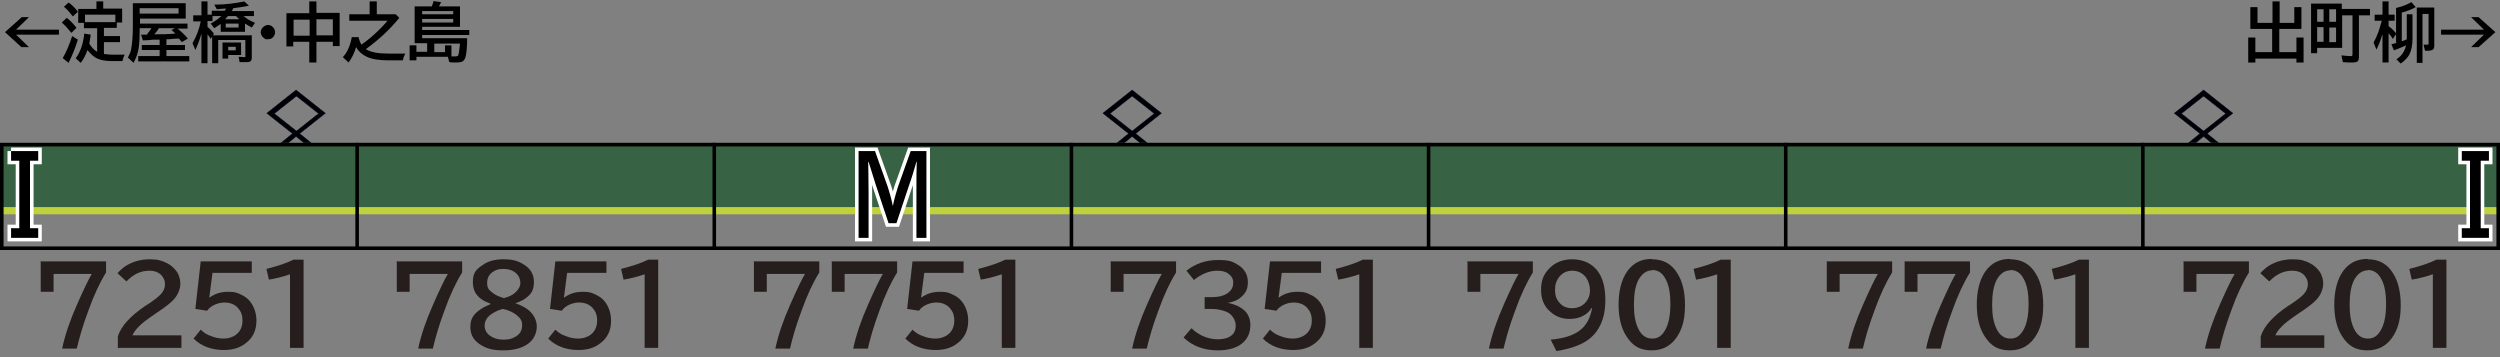<?xml version="1.0" encoding="UTF-8"?>
<svg xmlns="http://www.w3.org/2000/svg" version="1.1" viewBox="0 0 700 100">
  <rect x="0" y="0" width="700" height="100" fill="#808080" stroke="none"/>
  <defs>
    <style>
      .cls-1 {
        fill: #376243;
      }

      .cls-2 {
        fill: #000009;
        stroke: #000009;
        stroke-width: .1px;
      }

      .cls-3 {
        fill: #bfd13b;
      }

      .cls-4 {
        fill: #251e1c;
      }

      .cls-5 {
        stroke: #000;
      }

      .cls-5, .cls-6 {
        fill: none;
      }

      .cls-6 {
        stroke: #fff;
        stroke-miterlimit: 10;
        stroke-width: 2px;
      }
    </style>
  </defs>
  <!-- Generator: Adobe Illustrator 28.7.2, SVG Export Plug-In . SVG Version: 1.2.0 Build 154)  -->
  <g>
    <g id="_レイヤー_1" data-name="レイヤー_1">
      <g id="_パンタ" data-name="パンタ">
        <path class="cls-2" d="M618,37.4l7.2-5.7-8.2-6.5-8.2,6.5,7.2,5.7-3.2,2.6h2l2.2-1.8,2.2,1.8h2l-3.2-2.6ZM617,36.7l-6.2-4.9,6.2-4.9,6.2,4.9-6.2,4.9Z"/>
        <path class="cls-2" d="M318,37.4l7.2-5.7-8.2-6.5-8.2,6.5,7.2,5.7-3.2,2.6h2l2.2-1.8,2.2,1.8h2l-3.2-2.6ZM317,36.7l-6.2-4.9,6.2-4.9,6.2,4.9-6.2,4.9Z"/>
        <path class="cls-2" d="M78.7,40h2s2.2-1.8,2.2-1.8l2.2,1.8h2s-3.2-2.6-3.2-2.6l7.2-5.7-8.2-6.5-8.2,6.5,7.2,5.7-3.2,2.6ZM76.8,31.8l6.2-4.9,6.2,4.9-6.2,4.9-6.2-4.9Z"/>
      </g>
      <g id="_塗り" data-name="塗り">
        <g>
          <rect class="cls-1" x="600" y="40" width="100" height="18"/>
          <rect class="cls-3" x="600" y="58" width="100" height="2"/>
        </g>
        <g>
          <rect class="cls-1" x="500" y="40" width="100" height="18"/>
          <rect class="cls-3" x="500" y="58" width="100" height="2"/>
        </g>
        <g>
          <rect class="cls-1" x="400" y="40" width="100" height="18"/>
          <rect class="cls-3" x="400" y="58" width="100" height="2"/>
        </g>
        <g>
          <rect class="cls-1" x="300" y="40" width="100" height="18"/>
          <rect class="cls-3" x="300" y="58" width="100" height="2"/>
        </g>
        <g>
          <rect class="cls-1" x="200" y="40" width="100" height="18"/>
          <rect class="cls-3" x="200" y="58" width="100" height="2"/>
        </g>
        <g>
          <rect class="cls-1" x="100" y="40" width="100" height="18"/>
          <rect class="cls-3" x="100" y="58" width="100" height="2"/>
        </g>
        <g>
          <rect class="cls-1" x="0" y="40" width="100" height="18"/>
          <rect class="cls-3" x="0" y="58" width="100" height="2"/>
        </g>
      </g>
      <g id="_編成外罫線" data-name="編成外罫線">
        <path d="M699,41v28H1v-28h698M700,40H0v30h700v-30h0Z"/>
        <line class="cls-5" x1="200" y1="40" x2="200" y2="70"/>
        <line class="cls-5" x1="100" y1="40" x2="100" y2="70"/>
        <line class="cls-5" x1="300" y1="40" x2="300" y2="70"/>
        <line class="cls-5" x1="400" y1="40" x2="400" y2="70"/>
        <line class="cls-5" x1="500" y1="40" x2="500" y2="70"/>
        <line class="cls-5" x1="600" y1="40" x2="600" y2="70"/>
      </g>
      <g id="_テキスト" data-name="テキスト">
        <g>
          <path d="M6,4.8h2.1l-3.6,3.5h12v1.4H4.5l3.6,3.5h-2.1L1.4,9l4.7-4.2Z"/>
          <path d="M19.9,9.1c-.8-1-1.7-2-2.6-2.8l1.4-1.3c1,.8,1.9,1.7,2.7,2.8l-1.4,1.4ZM17.6,16.2c.9-1.5,1.8-3.6,2.6-6.1l1.6,1c-.7,2.3-1.6,4.5-2.6,6.5l-1.6-1.3ZM20.4,4.6c-.8-1-1.6-2-2.5-2.7l1.3-1.2c1,.7,1.9,1.6,2.6,2.6l-1.4,1.3ZM29.1,15.1c.7.1,1.4.2,2.2.2h3.6c-.2.5-.5,1.1-.6,1.8h-3c-1.9,0-3.4-.3-4.6-1-.8-.5-1.5-1.2-2.2-2.1-.5,1.4-1.1,2.6-1.9,3.6l-1.4-1.3c1.3-1.7,2.1-4,2.4-6.9l1.8.3c-.1,1-.3,1.8-.4,2.5.6,1,1.3,1.8,2.2,2.3v-6.6h-3.7v-1.5h-1.6v-3.9h5.1V.4h1.9v2h5.3v3.9h-1.5v1.5h-3.6v2.3h4.5v1.7h-4.5v3.3ZM23.8,4.1v2.1h8.5v-2.1h-8.5Z"/>
          <path d="M46.6,11v1.6h5.2v1.4h-5.2v1.7h6.4v1.5h-14.3v-1.5h6v-1.7h-5v-1.4h5v-1.5h-1.8c-.8.1-1.8.2-2.9.2l-.5-1.6h.9c.2,0,.5,0,.7,0,.4-.6.9-1.1,1.3-1.8h-3.3c0,.1,0,.3,0,.5,0,2.4-.1,4.1-.3,5.2-.2,1.3-.7,2.7-1.4,4l-1.6-1.5c.5-.9.9-1.8,1-2.8.2-1.2.4-3.2.4-6V.9h14.8v4.3h-12.8v1.4h13.3v1.4h-2.8c1,.8,2,1.7,2.9,2.8l-1.7,1c-.3-.4-.6-.8-.8-1,0,0-.2,0-.3,0-.7,0-1.5.1-2.6.2h-.6ZM50,2.3h-10.9v1.5h10.9v-1.5ZM48.9,7.9h-4.4c-.4.6-.8,1.2-1.3,1.7h.2c1.7,0,3.6,0,5.7-.2-.3-.3-.7-.7-1.1-1l1-.5Z"/>
          <path d="M62.9,3.1c.2-.3.3-.5.4-.7-.7,0-1.6.1-2.6.2l-.7-1.3c3.2,0,6-.4,8.4-.9l1.3,1.2c-1.4.3-2.9.5-4.4.7-.1.3-.3.6-.4.8h6.2v1.4h-2.9c.9.8,2,1.4,3.2,1.9l-.9,1.3c-.6-.3-1.3-.7-1.9-1.1v2.3h-6.8v-2.2c-.6.4-1.2.8-1.8,1.2l-1-1.3c1.1-.6,2.1-1.3,3-2.1h-2.5v1.4h-1.4v1.6c.7.6,1.3,1.3,1.8,1.9l-.9,1.5c-.3-.5-.6-.9-.9-1.3v8.1h-1.7v-8.3c-.5,1.8-1.1,3.3-1.7,4.6l-.8-1.9c1.1-1.9,1.9-4,2.3-6.1h-2.1v-1.7h2.3V.4h1.7v3.7h1.2v-1.1h3.8ZM70.5,9.8v6.3c0,.5-.1.8-.3,1-.2.2-.6.3-1.2.3s-1.2,0-1.9,0l-.3-1.5c.7,0,1.2.1,1.5.1s.3,0,.4-.1,0-.2,0-.3v-4.4h-7.6v6.5h-1.7v-7.8h11ZM67.5,11.9v3.5h-3.6v1h-1.6v-4.5h5.2ZM63,5.4h4c-.3-.3-.6-.6-.9-.9h-2.3c-.3.4-.6.7-.8.9ZM66.8,6.6h-3.6v1.1h3.6v-1.1ZM63.9,13.1v1h2.1v-1h-2.1Z"/>
          <path d="M75.1,7c.5,0,.9.2,1.2.5.5.4.7.9.7,1.5s-.1.7-.3,1.1c-.4.6-.9.9-1.7.9s-.6,0-.9-.2c-.2-.1-.4-.3-.6-.5-.3-.4-.5-.8-.5-1.3s.3-1.2.9-1.6c.3-.2.7-.4,1.1-.4Z"/>
          <path d="M86.6,3.7V.4h2v3.2h6.5v9.3h-1.9v-1.2h-4.6v5.8h-2v-5.8h-4.5v1.3h-1.9V3.7h6.4ZM82.2,5.5v4.5h4.5v-4.5h-4.5ZM93.2,9.9v-4.5h-4.6v4.5h4.6Z"/>
          <path d="M102.5,13.8c1.3.8,3.3,1.2,6.1,1.2h4.9c-.3.5-.6,1.2-.7,1.9h-3.9c-2.7,0-4.7-.3-6.2-1-1.3-.6-2.3-1.5-3-2.7-.5,1.7-1.2,3.1-2.1,4.3l-1.6-1.5c1.3-1.4,2.1-3.3,2.5-5.6h1.9c.2.9.5,1.6.8,2.1,1.6-1.1,3.3-2.5,4.9-4.1.9-.9,1.7-1.7,2.4-2.6h-10.7v-1.8h5.7V.4h2v3.6h5.3l1,1c-2.6,3.2-5.7,6.1-9.3,8.7Z"/>
          <path d="M120.9,1.8c.2-.5.4-1,.5-1.5l2.1.3c-.2.5-.4.9-.6,1.2h5.9v5.7h-10.6v.9h13.2v1.4h-13.2v.9h12.6c0,2.7-.2,4.5-.5,5.4-.2.6-.5,1-1,1.2-.3.1-.8.2-1.5.2s-1.4,0-2-.1l-.4-1.5h-8.8v1h-1.9v-4.2h1.9v1.8h3v-2.4h-3.5V1.8h4.6ZM118.2,3.1v.9h8.7v-.9h-8.7ZM118.2,5.3v1h8.7v-1h-8.7ZM124.6,14.5v-1.8h1.8v3.1c.5,0,.9,0,1.2,0s.6-.1.7-.3c.2-.4.3-1.5.5-3.3h-7.2v2.4h3Z"/>
        </g>
        <g>
          <path d="M638.1,6.4h4.3V2h2v6.1h-6.2v6.5h4.8v-4.1h2v7h-2v-1.1h-11.5v1.1h-2v-7h2v4.1h4.7v-6.5h-6.1V2h2v4.4h4.2V.4h2v6Z"/>
          <path d="M655.7,2.5h7.9v1.8h-3.1v11.5c0,.7-.1,1.2-.4,1.4-.3.2-.8.3-1.5.3s-1.6,0-2.6-.1l-.4-1.9c.9.1,1.8.2,2.5.2s.4,0,.5-.1c0,0,.1-.2.1-.5V4.3h-2.9v9.1h-7v1.5h-1.7V1h8.6v1.5ZM648.8,2.6v3.5h1.8v-3.5h-1.8ZM648.8,7.6v4.1h1.8v-4.1h-1.8ZM654.1,6.1v-3.5h-1.9v3.5h1.9ZM654.1,11.8v-4.1h-1.9v4.1h1.9Z"/>
          <path d="M667,9.8c-.4,1.4-.9,2.7-1.6,4.1l-.8-2c1-1.7,1.7-3.8,2.3-6.1h-2v-1.7h2.2V.4h1.7v3.7h1.7v1.7h-1.7v1.5c.9.7,1.6,1.4,2.2,2.1l-1,1.5c-.4-.6-.8-1.2-1.2-1.6v8.2h-1.7v-7.7ZM670.9,11.9V2.2c.1,0,.3,0,.5-.1,1.3-.3,2.5-.8,3.8-1.5l1.2,1.4c-1.3.7-2.6,1.2-3.9,1.5v8h.2c.5-.2.9-.3,1.2-.5V4h1.6v6.8c0,1.9-.3,3.3-.9,4.5-.5.9-1.3,1.7-2.4,2.5l-1.2-1.2c.9-.6,1.5-1.2,1.9-1.9.3-.5.6-1.1.8-2-1.1.5-2.3,1-3.4,1.4l-.7-1.7c.6-.1,1-.3,1.4-.4ZM681.6,2.1v10.6c0,.5-.1.9-.3,1.1-.2.2-.7.4-1.3.4s-.7,0-1,0l-.4-1.7c.4,0,.7,0,1,0s.3,0,.4-.1c0,0,0-.1,0-.3V3.9h-1.7v13.7h-1.6V2.1h4.9Z"/>
          <path d="M691.9,4.8h2.1l4.7,4.2-4.7,4.2h-2.1l3.6-3.5h-12v-1.4h12l-3.6-3.5Z"/>
        </g>
        <g>
          <path class="cls-4" d="M11.2,73.2h18.5v3.1c-1.7,2.7-3.4,6.3-5,10.8-1.5,4-2.5,7.5-3.2,10.5h-4.1c.8-3.8,2.2-7.9,4.2-12.4,1.9-4.3,3.3-7.2,4.1-8.5h-10.7v5h-3.6v-8.4Z"/>
          <path class="cls-4" d="M33,97.5v-3.3c.9-2.9,3.5-5.7,7.6-8.5l.8-.5c1.8-1.2,3-2.1,3.7-2.9.7-.8,1.1-1.7,1.1-2.7s-.3-1.6-.8-2.3c-.8-1-2-1.5-3.6-1.5-2.4,0-4.5,1-6.4,3l-2.5-2.3c.7-.8,1.5-1.5,2.4-2.1,2-1.2,4.2-1.8,6.6-1.8s3.5.4,4.9,1.1c1.2.6,2.1,1.5,2.8,2.5.6,1,.9,2.1.9,3.3s-.6,3-1.8,4.3c-.8.9-2.3,2.1-4.4,3.5l-.9.6c-2.3,1.6-3.8,2.7-4.5,3.5-.9.9-1.5,1.7-1.8,2.5h13.7v3.5h-17.5Z"/>
          <path class="cls-4" d="M56.3,73.2h14.2v3.2h-11l-.9,6.9h.1c1.5-1.1,3.2-1.6,5.2-1.6s2.6.3,3.8.9c1.7.8,2.8,2.1,3.5,3.9.4,1,.6,2.1.6,3.3,0,2.7-1,4.8-3,6.3-1.6,1.3-3.7,1.9-6.1,1.9-3.5,0-6.4-1.1-8.5-3.2l2-2.5c.8.8,1.7,1.4,2.9,1.8,1.2.5,2.4.7,3.6.7s2.5-.4,3.4-1.1c1.2-.9,1.8-2.3,1.8-3.9s-.4-2.6-1.3-3.6c-.9-1-2.2-1.5-3.8-1.5s-3.8.8-4.8,2.3l-3.3-.5,1.5-13.3Z"/>
          <path class="cls-4" d="M81.2,97.5v-20.7c-2.1.7-4,1.2-5.9,1.5l-.7-3c3.1-.8,5.6-1.6,7.6-2.6h2.8v24.7h-3.9Z"/>
        </g>
        <g>
          <path class="cls-4" d="M110.9,73.2h18.5v3.1c-1.7,2.7-3.4,6.3-5,10.8-1.5,4-2.5,7.5-3.2,10.5h-4.1c.8-3.8,2.2-7.9,4.2-12.4,1.9-4.3,3.3-7.2,4.1-8.5h-10.7v5h-3.6v-8.4Z"/>
          <path class="cls-4" d="M137.3,85c-3.3-1.1-4.9-3.1-4.9-5.9s.9-3.6,2.6-4.8c1.6-1.2,3.6-1.7,6-1.7s3.9.4,5.4,1.3c2.1,1.2,3.1,2.9,3.1,5s-.6,3.2-1.8,4.2c-.9.8-2.1,1.4-3.4,1.8h0c1.7.6,3,1.3,3.9,2.1,1.4,1.3,2.1,2.8,2.1,4.5s-.8,3.6-2.5,4.8c-1.7,1.2-4,1.8-6.8,1.8s-4.4-.4-6-1.3c-2.2-1.2-3.3-2.9-3.3-5.2s.8-3.4,2.3-4.6c.9-.7,2-1.3,3.3-1.8h0ZM140.8,86.5c-1.6.4-2.8,1.1-3.7,1.8-.9.8-1.4,1.8-1.4,2.9s.5,2.1,1.5,2.8c1,.7,2.2,1.1,3.7,1.1s2.3-.2,3.2-.7c1.4-.7,2.1-1.8,2.1-3.3s-.6-2.1-1.7-3c-.8-.6-1.8-1.1-2.9-1.4-.6-.2-.9-.2-.9-.2ZM141,83.5c1.5-.4,2.6-.9,3.4-1.7.8-.8,1.3-1.6,1.3-2.6s-.4-2-1.2-2.7c-.9-.8-2.1-1.2-3.5-1.2s-2,.2-2.8.7c-1.2.7-1.8,1.8-1.8,3.2s.4,1.9,1.3,2.6c.6.5,1.4,1,2.3,1.3.6.2,1,.4,1.1.3Z"/>
          <path class="cls-4" d="M155.6,73.2h14.2v3.2h-11l-.9,6.9h.1c1.5-1.1,3.2-1.6,5.2-1.6s2.6.3,3.8.9c1.7.8,2.8,2.1,3.5,3.9.4,1,.6,2.1.6,3.3,0,2.7-1,4.8-3,6.3-1.6,1.3-3.7,1.9-6.1,1.9-3.5,0-6.4-1.1-8.5-3.2l2-2.5c.8.8,1.7,1.4,2.9,1.8,1.2.5,2.4.7,3.6.7s2.5-.4,3.4-1.1c1.2-.9,1.8-2.3,1.8-3.9s-.4-2.6-1.3-3.6c-.9-1-2.2-1.5-3.8-1.5s-3.8.8-4.8,2.3l-3.3-.5,1.5-13.3Z"/>
          <path class="cls-4" d="M180.5,97.5v-20.7c-2.1.7-4,1.2-5.9,1.5l-.7-3c3.1-.8,5.6-1.6,7.6-2.6h2.8v24.7h-3.9Z"/>
        </g>
        <g>
          <path class="cls-4" d="M210.9,73.2h18.5v3.1c-1.7,2.7-3.4,6.3-5,10.8-1.5,4-2.5,7.5-3.2,10.5h-4.1c.8-3.8,2.2-7.9,4.2-12.4,1.9-4.3,3.3-7.2,4.1-8.5h-10.7v5h-3.6v-8.4Z"/>
          <path class="cls-4" d="M232.7,73.2h18.5v3.1c-1.7,2.7-3.4,6.3-5,10.8-1.5,4-2.5,7.5-3.2,10.5h-4.1c.8-3.8,2.2-7.9,4.2-12.4,1.9-4.3,3.3-7.2,4.1-8.5h-10.7v5h-3.6v-8.4Z"/>
          <path class="cls-4" d="M255.6,73.2h14.2v3.2h-11l-.9,6.9h.1c1.5-1.1,3.2-1.6,5.2-1.6s2.6.3,3.8.9c1.7.8,2.8,2.1,3.5,3.9.4,1,.6,2.1.6,3.3,0,2.7-1,4.8-3,6.3-1.6,1.3-3.7,1.9-6.1,1.9-3.5,0-6.4-1.1-8.5-3.2l2-2.5c.8.8,1.7,1.4,2.9,1.8,1.2.5,2.4.7,3.6.7s2.5-.4,3.4-1.1c1.2-.9,1.8-2.3,1.8-3.9s-.4-2.6-1.3-3.6c-.9-1-2.2-1.5-3.8-1.5s-3.8.8-4.8,2.3l-3.3-.5,1.5-13.3Z"/>
          <path class="cls-4" d="M280.5,97.5v-20.7c-2.1.7-4,1.2-5.9,1.5l-.7-3c3.1-.8,5.6-1.6,7.6-2.6h2.8v24.7h-3.9Z"/>
        </g>
        <g>
          <path class="cls-4" d="M310.8,73.2h18.5v3.1c-1.7,2.7-3.4,6.3-5,10.8-1.5,4-2.5,7.5-3.2,10.5h-4.1c.8-3.8,2.2-7.9,4.2-12.4,1.9-4.3,3.3-7.2,4.1-8.5h-10.7v5h-3.6v-8.4Z"/>
          <path class="cls-4" d="M337.3,83.2h2c1.7,0,3.1-.3,4.1-.9,1.3-.8,1.9-1.8,1.9-3.1s-.5-1.9-1.4-2.6c-.8-.6-1.9-.8-3.1-.8-2.2,0-4.4.9-6.5,2.6l-2.1-2.6c2.5-2,5.5-3,8.9-3s4.1.5,5.6,1.4c1.8,1.1,2.7,2.8,2.7,4.8s-.6,3-1.8,4.1c-.9.9-2.2,1.4-3.8,1.7h0c2,.4,3.5,1.1,4.6,2.1,1.1,1,1.7,2.4,1.7,4.1,0,2.5-1,4.4-3.1,5.7-1.5.9-3.5,1.4-6,1.4-3.9,0-7.1-1.2-9.6-3.6l2.2-2.6c.8.8,1.8,1.5,3,2.1,1.5.7,2.9,1,4.4,1s2.8-.3,3.7-1c.9-.6,1.3-1.6,1.3-2.9s-.9-3.1-2.6-3.8c-1.2-.5-2.6-.8-4.2-.8h-1.9v-3.1Z"/>
          <path class="cls-4" d="M355.7,73.2h14.2v3.2h-11l-.9,6.9h.1c1.5-1.1,3.2-1.6,5.2-1.6s2.6.3,3.8.9c1.7.8,2.8,2.1,3.5,3.9.4,1,.6,2.1.6,3.3,0,2.7-1,4.8-3,6.3-1.6,1.3-3.7,1.9-6.1,1.9-3.5,0-6.4-1.1-8.5-3.2l2-2.5c.8.8,1.7,1.4,2.9,1.8,1.2.5,2.4.7,3.6.7s2.5-.4,3.4-1.1c1.2-.9,1.8-2.3,1.8-3.9s-.4-2.6-1.3-3.6c-.9-1-2.2-1.5-3.8-1.5s-3.8.8-4.8,2.3l-3.3-.5,1.5-13.3Z"/>
          <path class="cls-4" d="M380.6,97.5v-20.7c-2.1.7-4,1.2-5.9,1.5l-.7-3c3.1-.8,5.6-1.6,7.6-2.6h2.8v24.7h-3.9Z"/>
        </g>
        <g>
          <path class="cls-4" d="M410.7,73.2h18.5v3.1c-1.7,2.7-3.4,6.3-5,10.8-1.5,4-2.5,7.5-3.2,10.5h-4.1c.8-3.8,2.2-7.9,4.2-12.4,1.9-4.3,3.3-7.2,4.1-8.5h-10.7v5h-3.6v-8.4Z"/>
          <path class="cls-4" d="M445.6,86.3c-.5.8-1.2,1.5-2.1,2-1.2.7-2.5,1-4,1-2.2,0-4-.7-5.5-2.1-1.7-1.5-2.5-3.5-2.5-6s.6-4.1,1.9-5.6c1.7-2,4-3,6.8-3s5.3,1,7,3.1c1.5,1.9,2.3,4.6,2.3,8.3s-.8,6.4-2.4,8.7c-1.2,1.7-3,3.1-5.3,4-1.6.7-3.6,1.2-6,1.6l-1.6-3.2c3.4-.3,6.1-1.1,7.9-2.4,2-1.4,3.2-3.6,3.7-6.5h-.1ZM440.2,75.8c-1.5,0-2.7.6-3.6,1.7-.8,1-1.2,2.2-1.2,3.7s.4,2.6,1.2,3.5c.9,1.1,2.1,1.6,3.6,1.6s3-.6,3.9-1.8c.8-1,1.1-2,1.1-3.2s-.4-2.6-1.1-3.6c-1-1.3-2.3-1.9-3.9-1.9Z"/>
          <path class="cls-4" d="M462.6,72.6c3.1,0,5.5,1.3,7.1,4,1.4,2.2,2.1,5.2,2.1,8.8s-.6,6.1-1.8,8.2c-1.7,3-4.2,4.5-7.5,4.5s-5.3-1.2-7-3.8c-1.5-2.2-2.3-5.2-2.3-9s.8-7,2.4-9.3c1.7-2.4,4-3.5,6.9-3.5ZM462.6,75.7c-1.6,0-2.8.9-3.8,2.6-.9,1.7-1.3,4-1.3,7s.4,5,1.2,6.7c.9,1.9,2.2,2.8,3.9,2.8s2.7-.8,3.6-2.3c1-1.7,1.5-4.1,1.5-7.3s-.4-5.3-1.3-7c-.9-1.8-2.2-2.6-3.8-2.6Z"/>
          <path class="cls-4" d="M480.8,97.5v-20.7c-2.1.7-4,1.2-5.9,1.5l-.7-3c3.1-.8,5.6-1.6,7.6-2.6h2.8v24.7h-3.9Z"/>
        </g>
        <g>
          <path class="cls-4" d="M511.3,73.2h18.5v3.1c-1.7,2.7-3.4,6.3-5,10.8-1.5,4-2.5,7.5-3.2,10.5h-4.1c.8-3.8,2.2-7.9,4.2-12.4,1.9-4.3,3.3-7.2,4.1-8.5h-10.7v5h-3.6v-8.4Z"/>
          <path class="cls-4" d="M533.1,73.2h18.5v3.1c-1.7,2.7-3.4,6.3-5,10.8-1.5,4-2.5,7.5-3.2,10.5h-4.1c.8-3.8,2.2-7.9,4.2-12.4,1.9-4.3,3.3-7.2,4.1-8.5h-10.7v5h-3.6v-8.4Z"/>
          <path class="cls-4" d="M562.9,72.6c3.1,0,5.5,1.3,7.1,4,1.4,2.2,2.1,5.2,2.1,8.8s-.6,6.1-1.8,8.2c-1.7,3-4.2,4.5-7.5,4.5s-5.3-1.2-7-3.8c-1.5-2.2-2.3-5.2-2.3-9s.8-7,2.4-9.3c1.7-2.4,4-3.5,6.9-3.5ZM562.9,75.7c-1.6,0-2.8.9-3.8,2.6-.9,1.7-1.3,4-1.3,7s.4,5,1.2,6.7c.9,1.9,2.2,2.8,3.9,2.8s2.7-.8,3.6-2.3c1-1.7,1.5-4.1,1.5-7.3s-.4-5.3-1.3-7c-.9-1.8-2.2-2.6-3.8-2.6Z"/>
          <path class="cls-4" d="M581.1,97.5v-20.7c-2.1.7-4,1.2-5.9,1.5l-.7-3c3.1-.8,5.6-1.6,7.6-2.6h2.8v24.7h-3.9Z"/>
        </g>
        <g>
          <path class="cls-4" d="M611.2,73.2h18.5v3.1c-1.7,2.7-3.4,6.3-5,10.8-1.5,4-2.5,7.5-3.2,10.5h-4.1c.8-3.8,2.2-7.9,4.2-12.4,1.9-4.3,3.3-7.2,4.1-8.5h-10.7v5h-3.6v-8.4Z"/>
          <path class="cls-4" d="M633,97.5v-3.3c.9-2.9,3.5-5.7,7.6-8.5l.8-.5c1.8-1.2,3-2.1,3.7-2.9.7-.8,1.1-1.7,1.1-2.7s-.3-1.6-.8-2.3c-.8-1-2-1.5-3.6-1.5-2.4,0-4.5,1-6.4,3l-2.5-2.3c.7-.8,1.5-1.5,2.4-2.1,2-1.2,4.2-1.8,6.6-1.8s3.5.4,4.9,1.1c1.2.6,2.1,1.5,2.8,2.5.6,1,.9,2.1.9,3.3s-.6,3-1.8,4.3c-.8.9-2.3,2.1-4.4,3.5l-.9.6c-2.3,1.6-3.8,2.7-4.5,3.5-.9.9-1.5,1.7-1.8,2.5h13.7v3.5h-17.5Z"/>
          <path class="cls-4" d="M663,72.6c3.1,0,5.5,1.3,7.1,4,1.4,2.2,2.1,5.2,2.1,8.8s-.6,6.1-1.8,8.2c-1.7,3-4.2,4.5-7.5,4.5s-5.3-1.2-7-3.8c-1.5-2.2-2.3-5.2-2.3-9s.8-7,2.4-9.3c1.7-2.4,4-3.5,6.9-3.5ZM663,75.7c-1.6,0-2.8.9-3.8,2.6-.9,1.7-1.3,4-1.3,7s.4,5,1.2,6.7c.9,1.9,2.2,2.8,3.9,2.8s2.7-.8,3.6-2.3c1-1.7,1.5-4.1,1.5-7.3s-.4-5.3-1.3-7c-.9-1.8-2.2-2.6-3.8-2.6Z"/>
          <path class="cls-4" d="M681.2,97.5v-20.7c-2.1.7-4,1.2-5.9,1.5l-.7-3c3.1-.8,5.6-1.6,7.6-2.6h2.8v24.7h-3.9Z"/>
        </g>
        <path class="cls-6" d="M240.6,42.3h4.4l3.6,10.1c.5,1.6,1,3.3,1.4,5.3h0c.4-2,.9-3.7,1.4-5.3l3.6-10.1h4.4v24.3h-2.8v-12.7c0-4,0-6.8.1-8.6h-.1c-.7,2.4-1.3,4.5-2,6.4l-3.6,10.8h-2.2l-3.6-10.8c-.7-2.2-1.4-4.4-2-6.4h-.1c0,1.9.1,4.7.1,8.6v12.7h-2.8v-24.3Z"/>
        <path class="cls-6" d="M3.1,42.3h7.6v2.7h-2.3v18.9h2.3v2.7H3.1v-2.7h2.3v-18.9h-2.3v-2.7Z"/>
        <path class="cls-6" d="M696.9,45h-2.3v18.9h2.3v2.7h-7.6v-2.7h2.3v-18.9h-2.3v-2.7h7.6v2.7Z"/>
        <path d="M240.6,42.3h4.4l3.6,10.1c.5,1.6,1,3.3,1.4,5.3h0c.4-2,.9-3.7,1.4-5.3l3.6-10.1h4.4v24.3h-2.8v-12.7c0-4,0-6.8.1-8.6h-.1c-.7,2.4-1.3,4.5-2,6.4l-3.6,10.8h-2.2l-3.6-10.8c-.7-2.2-1.4-4.4-2-6.4h-.1c0,1.9.1,4.7.1,8.6v12.7h-2.8v-24.3Z"/>
        <path d="M3.1,42.3h7.6v2.7h-2.3v18.9h2.3v2.7H3.1v-2.7h2.3v-18.9h-2.3v-2.7Z"/>
        <path d="M696.9,45h-2.3v18.9h2.3v2.7h-7.6v-2.7h2.3v-18.9h-2.3v-2.7h7.6v2.7Z"/>
      </g>
    </g>
  </g>
</svg>